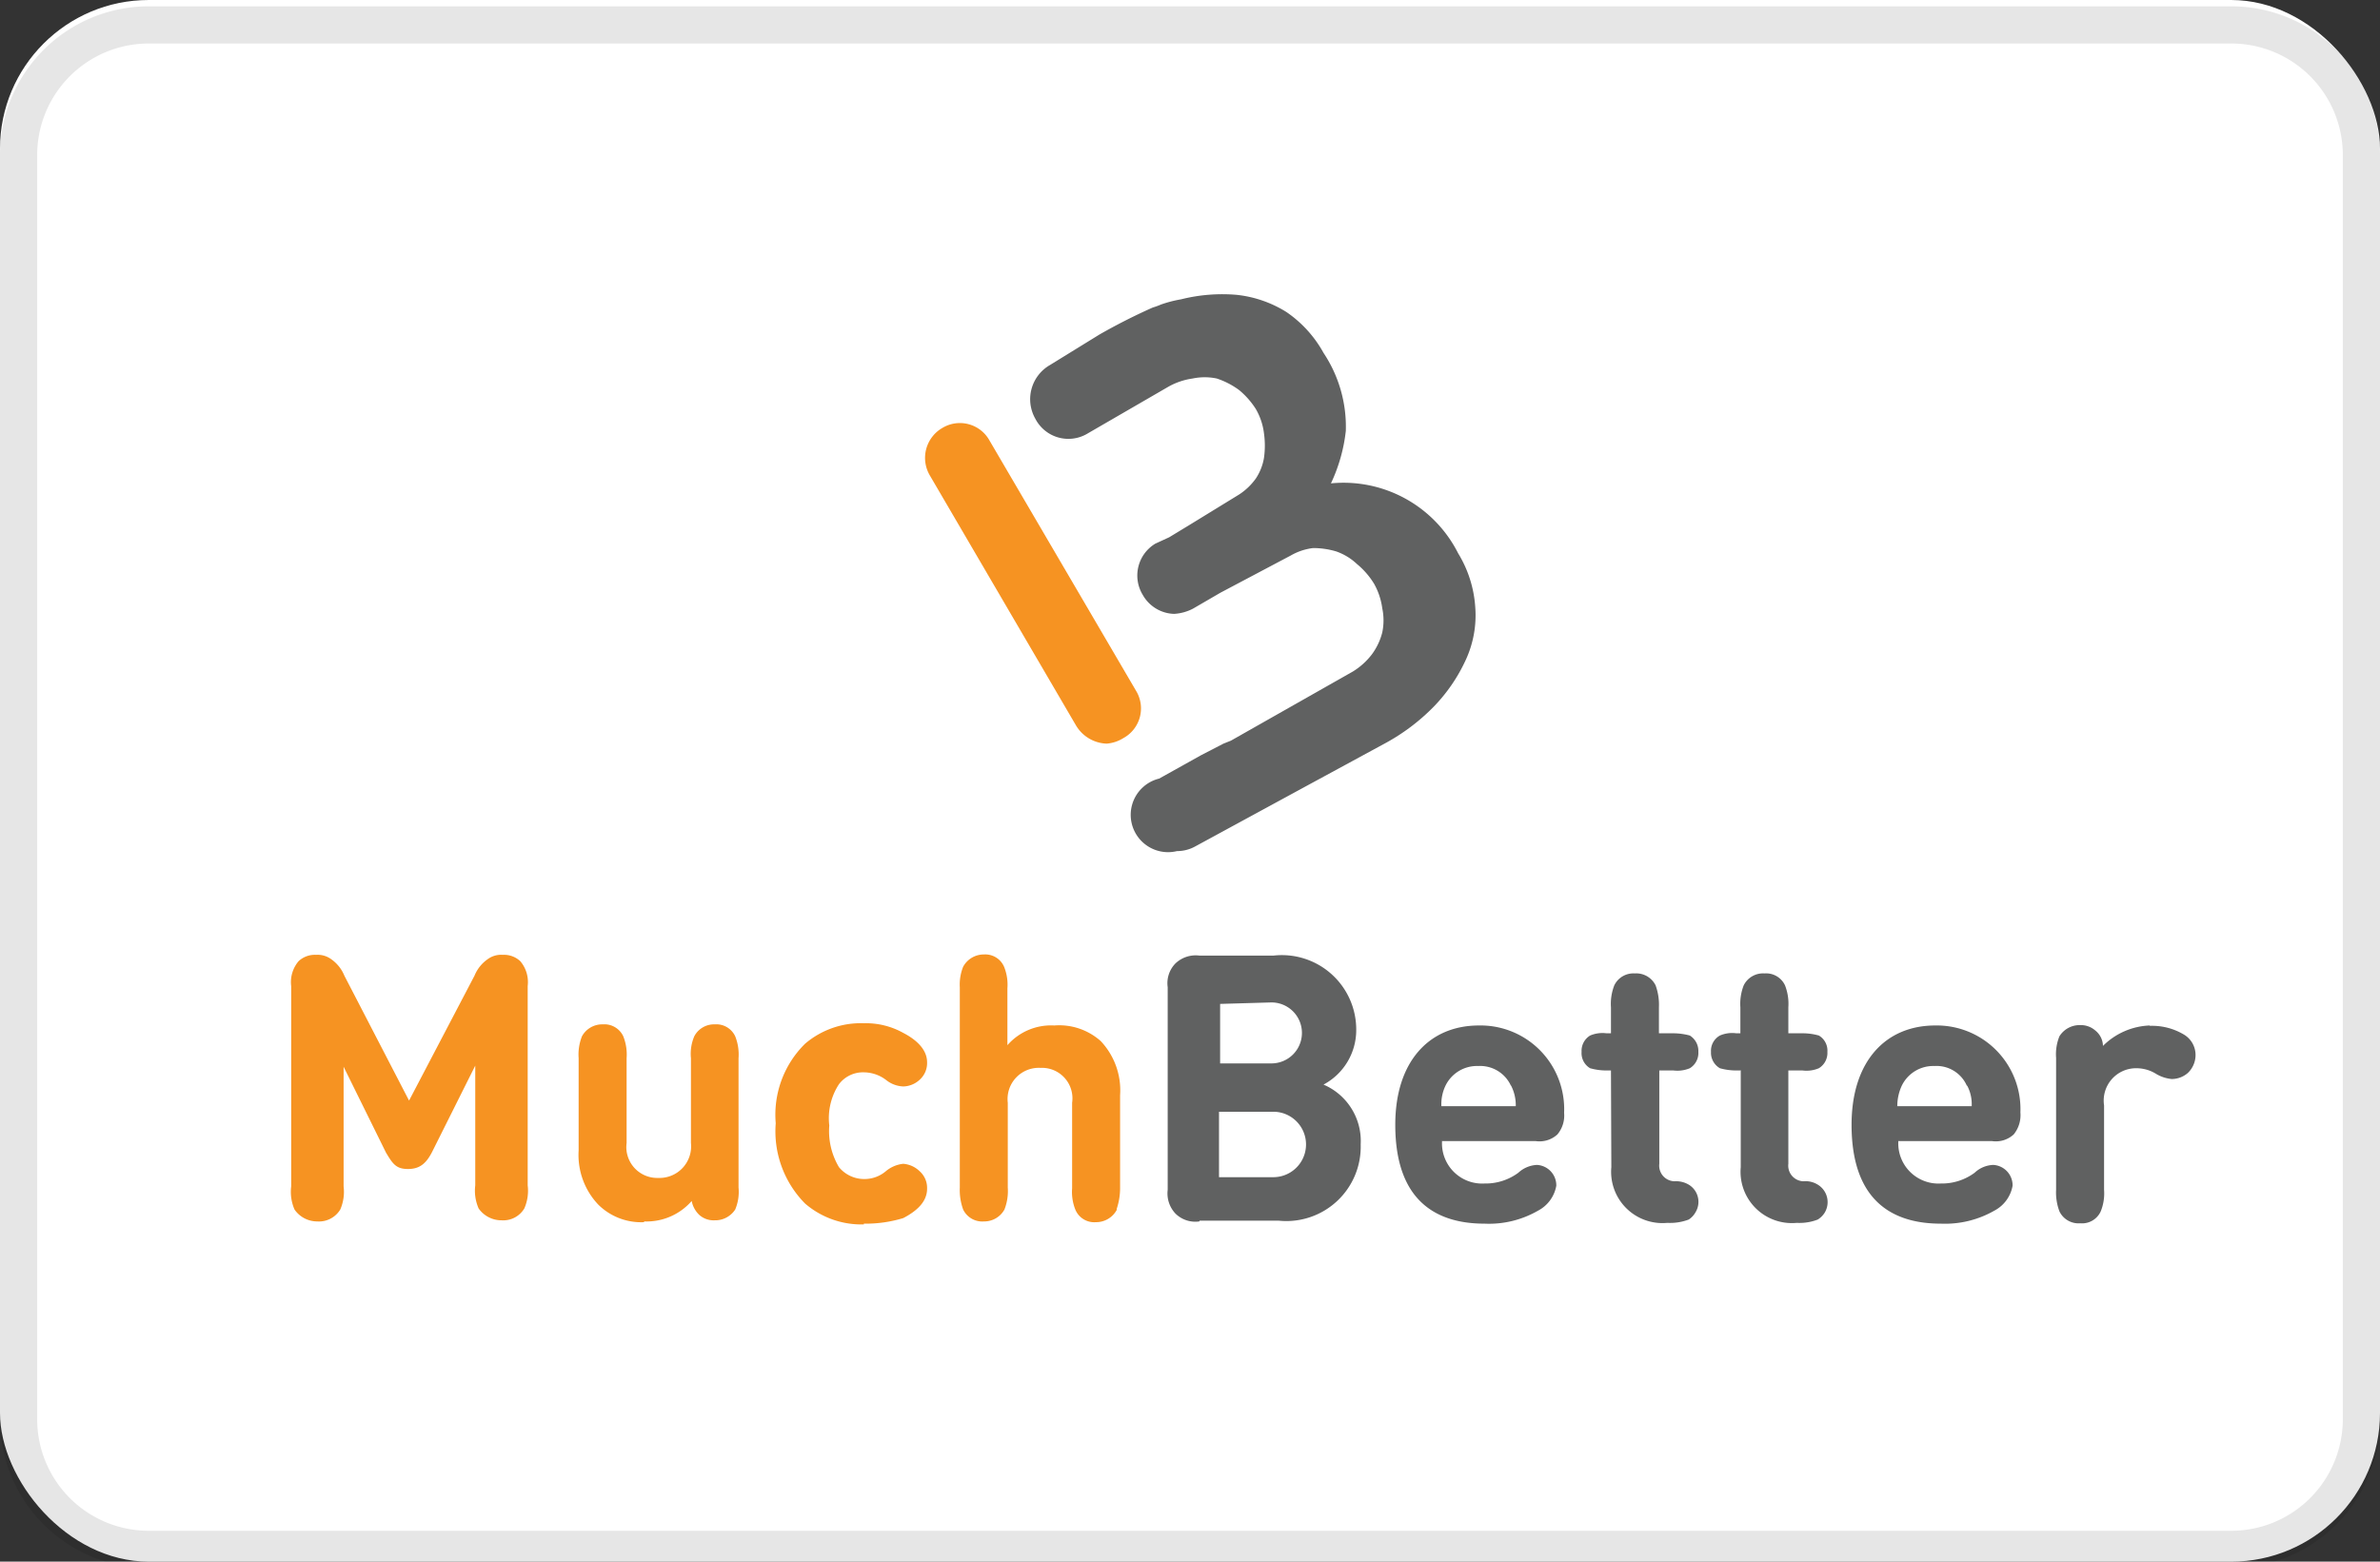 <svg id="Layer_1" data-name="Layer 1" xmlns="http://www.w3.org/2000/svg" viewBox="0 0 64 42"><rect x="0" y="0" width="64" height="42" fill="#333333" stroke="none"/><defs><style>.cls-1{fill:#fff;}.cls-2{opacity:0.1;}.cls-3{fill:#f69322;}.cls-4{fill:#606161;}</style></defs><rect class="cls-1" width="64" height="42" rx="4"/><g class="cls-2"><path d="M60,1.17a3,3,0,0,1,3,3v34a3,3,0,0,1-3,3H4a3,3,0,0,1-3-3v-34a3,3,0,0,1,3-3H60m0-1H4a4,4,0,0,0-4,4v34a4,4,0,0,0,4,4H60a4,4,0,0,0,4-4v-34a4,4,0,0,0-4-4Z"/></g><path class="cls-3" d="M29.76,20a1,1,0,0,1-.82-.48L25,12.78a.93.93,0,0,1,.34-1.27.91.91,0,0,1,1.27.34l3.94,6.73a.91.91,0,0,1-.34,1.27A1,1,0,0,1,29.76,20Z"/><path class="cls-4" d="M39.67,16.32a3.17,3.17,0,0,0-.46-1.44A3.45,3.45,0,0,0,35.79,13a4.45,4.45,0,0,0,.4-1.41,3.58,3.58,0,0,0-.6-2.1,3.2,3.2,0,0,0-1-1.1,3.16,3.16,0,0,0-1.33-.46,4.55,4.55,0,0,0-1.5.12,3.32,3.32,0,0,0-.54.14,1.77,1.77,0,0,1-.22.08A16,16,0,0,0,29.56,9l-1.33.82,0,0a1.06,1.06,0,0,0-.39,1.44,1,1,0,0,0,1.37.42l0,0h0l2.21-1.28a1.85,1.85,0,0,1,.65-.22,1.58,1.58,0,0,1,.65,0,2.15,2.15,0,0,1,.6.31,2.17,2.17,0,0,1,.45.51,1.72,1.72,0,0,1,.22.66,2.36,2.36,0,0,1,0,.65,1.43,1.43,0,0,1-.22.56,1.67,1.67,0,0,1-.45.43L32,14.11l-.56.34-.37.17A1,1,0,0,0,30.73,16a1,1,0,0,0,.84.51,1.25,1.25,0,0,0,.51-.14l.74-.43,1.89-1a1.58,1.58,0,0,1,.6-.2,2.16,2.16,0,0,1,.62.09,1.56,1.56,0,0,1,.56.34,2.12,2.12,0,0,1,.46.53,1.84,1.84,0,0,1,.22.66,1.59,1.59,0,0,1,0,.65,1.69,1.69,0,0,1-.28.59,1.87,1.87,0,0,1-.51.46l-3.28,1.86L32.9,20l-.6.31-1.13.63a1,1,0,0,0,.48,1.95,1,1,0,0,0,.48-.12L35,21.21,37.23,20a5.48,5.48,0,0,0,1.33-1,4.5,4.5,0,0,0,.85-1.24A2.86,2.86,0,0,0,39.67,16.32Z"/><path class="cls-4" d="M32.25,32.85a.76.76,0,0,1-.64-.21A.79.79,0,0,1,31.4,32V26.55a.76.76,0,0,1,.21-.64.79.79,0,0,1,.64-.21h2a2,2,0,0,1,2.22,2,1.66,1.66,0,0,1-.88,1.47,1.65,1.65,0,0,1,1,1.61,2,2,0,0,1-2.2,2.05H32.26v0ZM32.81,27V28.6h1.38a.82.82,0,1,0,0-1.64Zm1.43,4.66a.88.88,0,1,0,0-1.76H32.78v1.76Zm4.54-1a1.08,1.08,0,0,0,1.14,1.17,1.48,1.48,0,0,0,.91-.29.79.79,0,0,1,.5-.21.55.55,0,0,1,.52.56.94.94,0,0,1-.49.67,2.64,2.64,0,0,1-1.44.35c-1.23,0-2.4-.55-2.4-2.66,0-1.7.91-2.67,2.25-2.67a2.25,2.25,0,0,1,2.29,2.35.79.79,0,0,1-.18.58.71.71,0,0,1-.58.18H38.78v0Zm1.85-1.46a.91.91,0,0,0-.88-.53.94.94,0,0,0-.88.53,1.15,1.15,0,0,0-.11.55h2A1.15,1.15,0,0,0,40.63,29.19Zm2.69-.41H43.2a1.61,1.61,0,0,1-.44-.06.47.47,0,0,1-.23-.44.48.48,0,0,1,.23-.44.85.85,0,0,1,.44-.06h.12v-.7a1.36,1.36,0,0,1,.09-.59.57.57,0,0,1,.55-.32.58.58,0,0,1,.56.32,1.53,1.53,0,0,1,.09.59v.7H45a1.72,1.72,0,0,1,.44.06.49.49,0,0,1,.23.44.48.48,0,0,1-.23.44.87.87,0,0,1-.44.06h-.38V31.3a.42.42,0,0,0,.41.47.67.67,0,0,1,.38.09.54.54,0,0,1,.18.75.55.55,0,0,1-.18.19,1.41,1.41,0,0,1-.53.09h-.06a1.38,1.38,0,0,1-1.49-1.5Zm3.48,0h-.11a1.61,1.61,0,0,1-.44-.06.48.48,0,0,1-.24-.44.47.47,0,0,1,.24-.44.83.83,0,0,1,.44-.06h.11v-.7a1.36,1.36,0,0,1,.09-.59.58.58,0,0,1,.56-.32.56.56,0,0,1,.55.32,1.36,1.36,0,0,1,.09.59v.7h.38a1.61,1.61,0,0,1,.44.06.47.47,0,0,1,.23.44.48.48,0,0,1-.23.44.85.85,0,0,1-.44.06h-.38V31.3a.42.42,0,0,0,.41.47.62.62,0,0,1,.38.09.55.55,0,0,1,.19.75.58.58,0,0,1-.19.19,1.35,1.35,0,0,1-.52.09H48.3a1.38,1.38,0,0,1-1.49-1.5V28.78Zm4.25,1.87a1.08,1.08,0,0,0,1.14,1.17,1.48,1.48,0,0,0,.91-.29.77.77,0,0,1,.5-.21.55.55,0,0,1,.52.56.94.94,0,0,1-.49.67,2.67,2.67,0,0,1-1.44.35c-1.23,0-2.4-.55-2.4-2.66,0-1.7.91-2.67,2.25-2.67a2.25,2.25,0,0,1,2.29,2.34.82.82,0,0,1-.18.59.71.71,0,0,1-.58.18H51.05v0Zm1.84-1.46a.89.89,0,0,0-.87-.53.94.94,0,0,0-.88.53,1.3,1.3,0,0,0-.12.55h2a1.06,1.06,0,0,0-.12-.55Zm4.92-1.61a1.67,1.67,0,0,1,.91.23.64.64,0,0,1,.32.56.67.67,0,0,1-.2.47.66.66,0,0,1-.44.17,1,1,0,0,1-.44-.15,1,1,0,0,0-.5-.14.87.87,0,0,0-.88,1V32a1.28,1.28,0,0,1-.09.58.55.55,0,0,1-.55.32.57.57,0,0,1-.56-.32,1.44,1.44,0,0,1-.09-.58V28.45a1.28,1.28,0,0,1,.09-.58.64.64,0,0,1,.56-.3.59.59,0,0,1,.41.15.54.54,0,0,1,.2.41,1.88,1.88,0,0,1,1.26-.55Z"/><path class="cls-3" d="M10.38,31,9.24,28.69v3.22a1.19,1.19,0,0,1-.09.62.67.67,0,0,1-.62.32.74.74,0,0,1-.61-.32,1.19,1.19,0,0,1-.09-.62V26.52a.87.87,0,0,1,.2-.67.64.64,0,0,1,.47-.17.62.62,0,0,1,.41.12,1,1,0,0,1,.35.44L11,29.6l1.76-3.36a1,1,0,0,1,.35-.44.61.61,0,0,1,.41-.12.64.64,0,0,1,.47.17.87.87,0,0,1,.2.67v5.36a1.19,1.19,0,0,1-.09.62.66.66,0,0,1-.61.32.75.75,0,0,1-.62-.32,1.19,1.19,0,0,1-.09-.62V28.66l-1.14,2.28c-.17.35-.35.5-.67.5S10.56,31.3,10.38,31Zm6.94,1.87a1.64,1.64,0,0,1-1.23-.47,1.94,1.94,0,0,1-.53-1.46V28.46a1.33,1.33,0,0,1,.09-.59.62.62,0,0,1,.56-.32.56.56,0,0,1,.55.32,1.33,1.33,0,0,1,.09.59v2.28a.83.83,0,0,0,.85.94.85.85,0,0,0,.88-.94V28.46a1.2,1.2,0,0,1,.09-.59.6.6,0,0,1,.55-.32.56.56,0,0,1,.55.32,1.33,1.33,0,0,1,.09.59v3.48a1.22,1.22,0,0,1-.09.59.64.64,0,0,1-.55.29.58.58,0,0,1-.41-.14.7.7,0,0,1-.21-.38,1.61,1.61,0,0,1-1.28.55Zm5.91.06a2.32,2.32,0,0,1-1.58-.56,2.76,2.76,0,0,1-.79-2.16,2.68,2.68,0,0,1,.79-2.14,2.31,2.31,0,0,1,1.58-.55,2.06,2.06,0,0,1,1.06.26c.29.15.64.41.64.79a.6.6,0,0,1-.2.47.67.67,0,0,1-.44.18.79.79,0,0,1-.47-.18,1,1,0,0,0-.59-.2.81.81,0,0,0-.67.32,1.67,1.67,0,0,0-.26,1.11,1.9,1.9,0,0,0,.26,1.12.88.88,0,0,0,.67.32.89.89,0,0,0,.59-.21.87.87,0,0,1,.47-.2.71.71,0,0,1,.44.2.6.6,0,0,1,.2.47c0,.3-.2.56-.64.79A3.46,3.46,0,0,1,23.23,32.91Zm6.8-.39a.63.63,0,0,1-.56.33.55.55,0,0,1-.55-.33,1.28,1.28,0,0,1-.09-.58V29.66a.82.82,0,0,0-.85-.94.84.84,0,0,0-.88.94v2.28a1.36,1.36,0,0,1-.09.59.62.62,0,0,1-.55.32.57.57,0,0,1-.56-.32,1.53,1.53,0,0,1-.09-.59V26.55A1.28,1.28,0,0,1,25.9,26a.63.63,0,0,1,.56-.33A.55.55,0,0,1,27,26a1.28,1.28,0,0,1,.09.58v1.53a1.56,1.56,0,0,1,1.26-.53A1.68,1.68,0,0,1,29.6,28a1.93,1.93,0,0,1,.52,1.46v2.46a1.76,1.76,0,0,1-.09.59Z"/></svg>